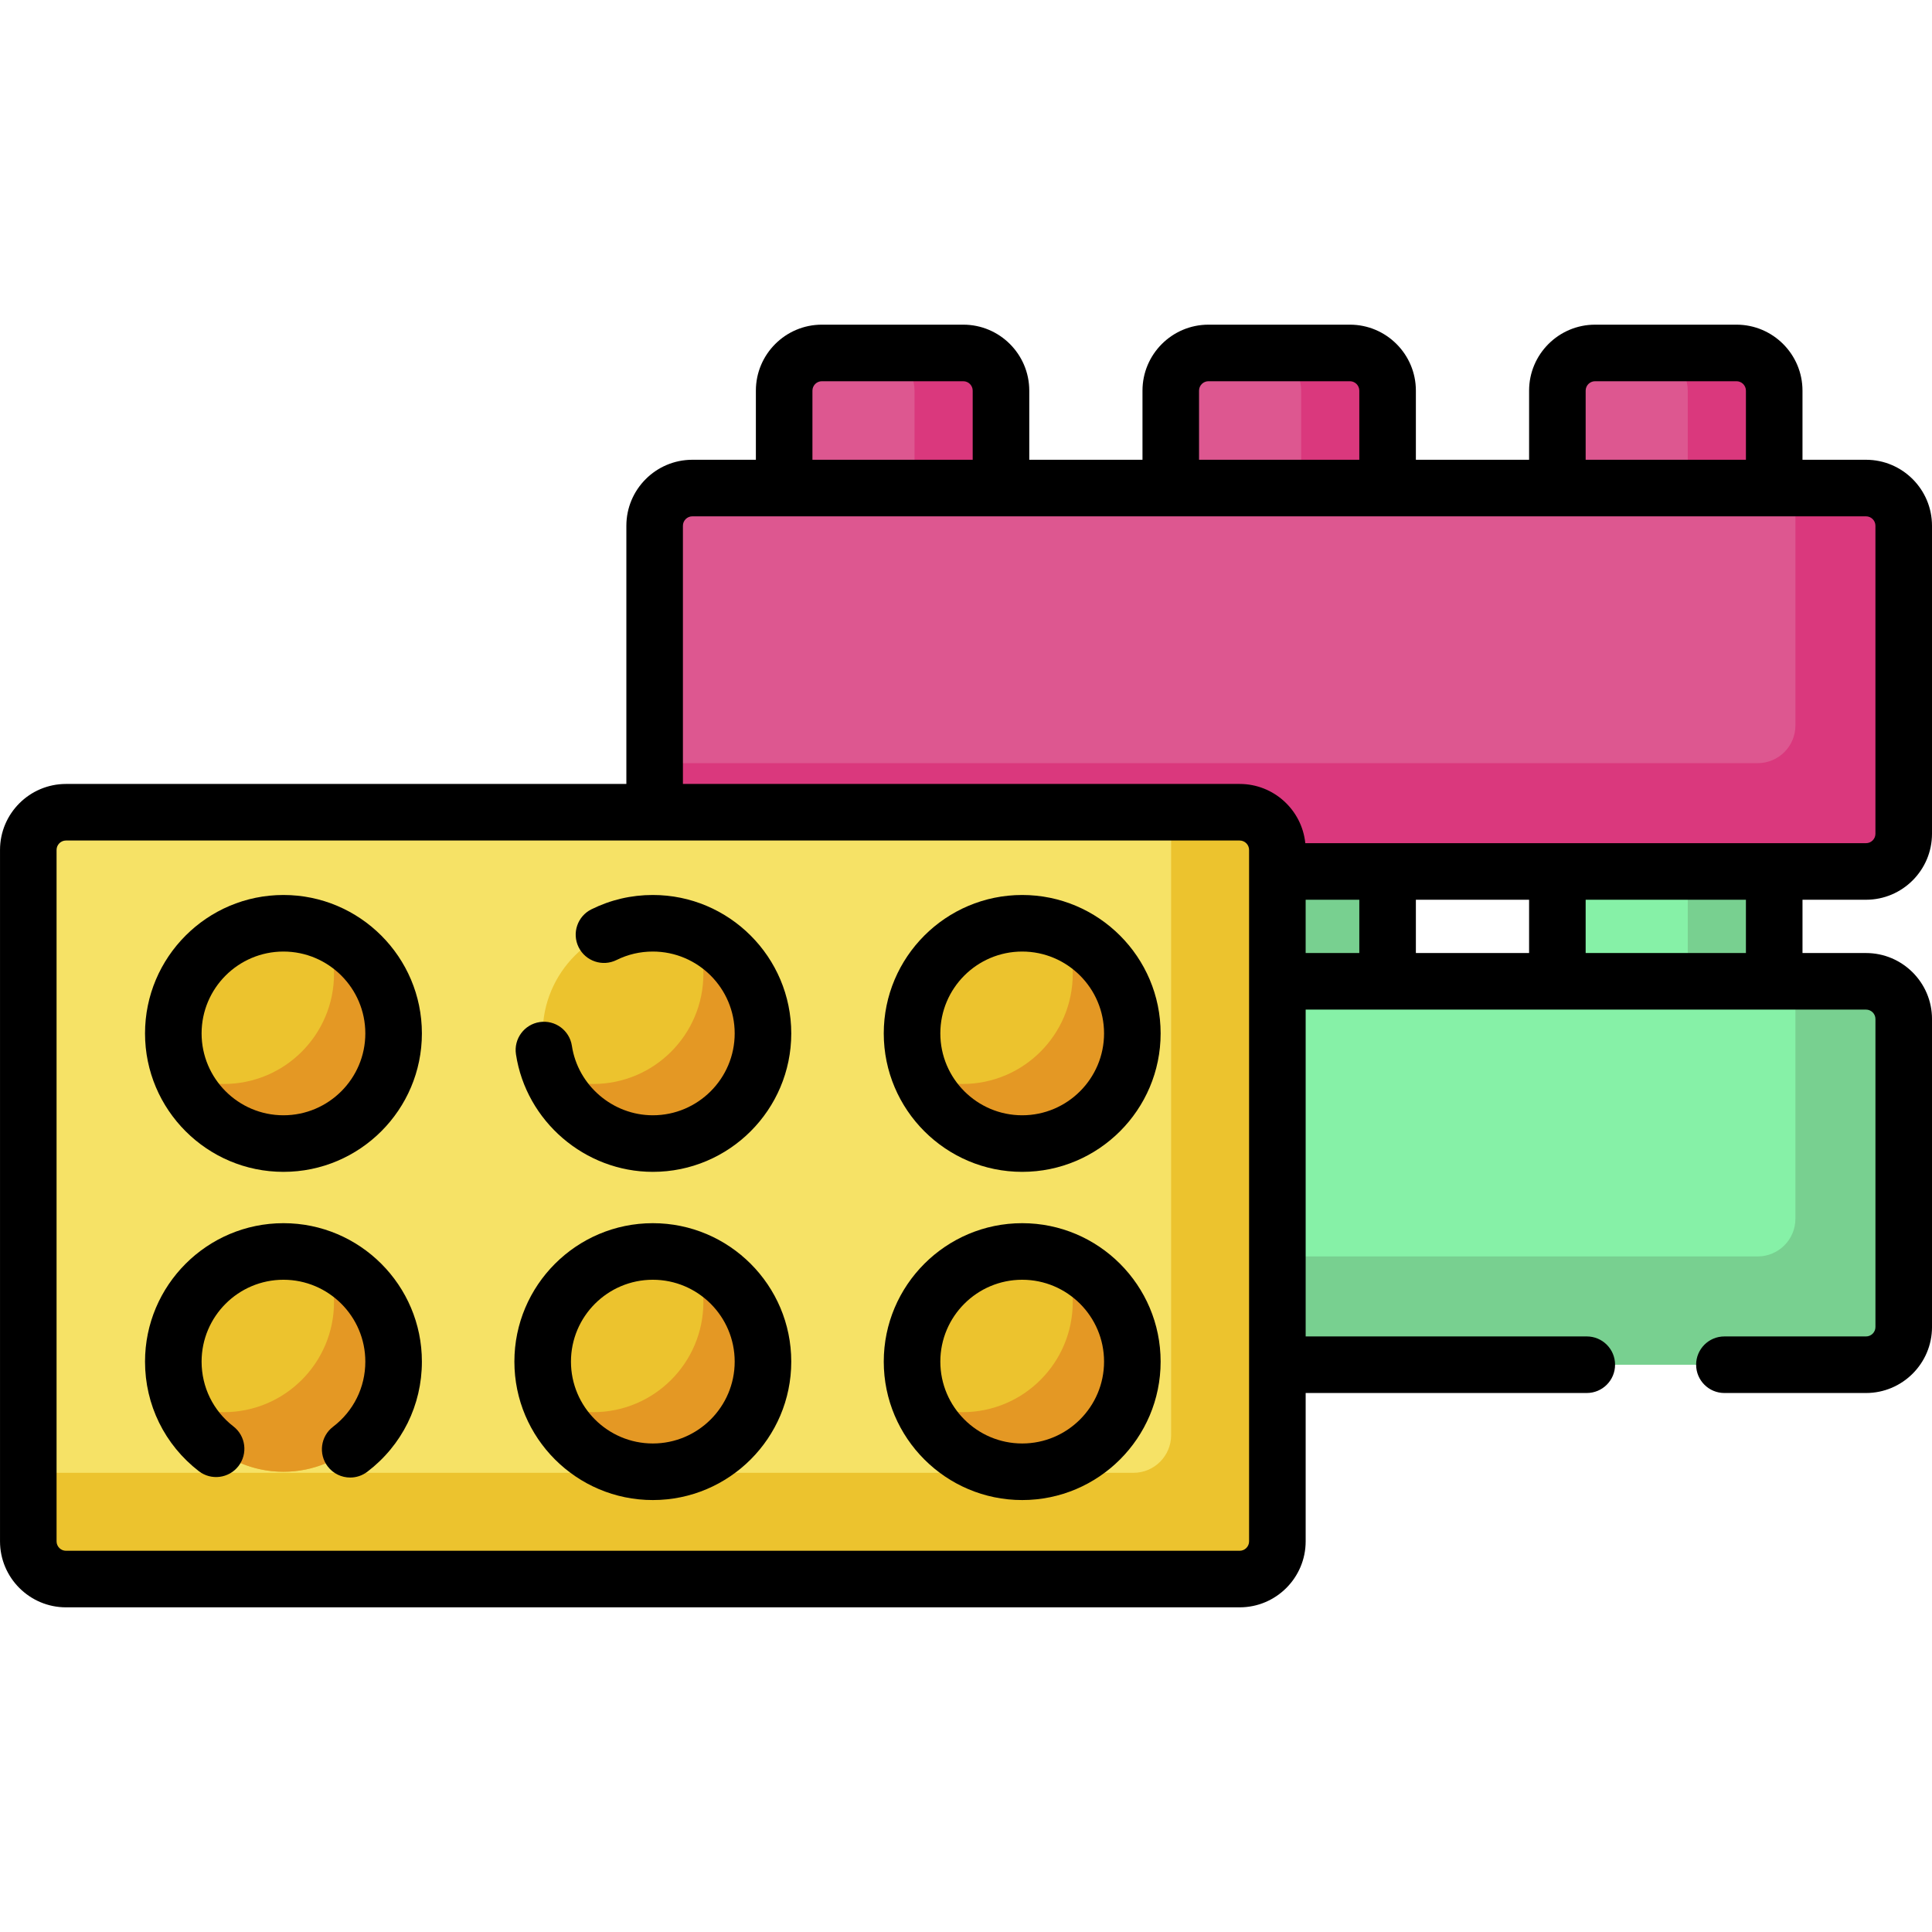 <svg id="Capa_1" enable-background="new 0 0 512 512" height="512" viewBox="0 0 512 512" width="512" xmlns="http://www.w3.org/2000/svg"><g><g><g><path d="m412.72 221.803h57.462v47.603h-57.462z" fill="#86f1a7"/></g><g><path d="m310.264 221.803h57.462v47.603h-57.462z" fill="#86f1a7"/></g><g><path d="m447.273 221.803h22.908v47.603h-22.908z" fill="#78d090"/></g><g><path d="m344.817 221.803h22.908v47.603h-22.908z" fill="#78d090"/></g><g><path d="m470.182 141.137h-57.462v-37.603c0-5.523 4.477-10 10-10h37.462c5.523 0 10 4.477 10 10z" fill="#dd5790"/></g><g><path d="m367.726 141.137h-57.462v-37.603c0-5.523 4.477-10 10-10h37.462c5.523 0 10 4.477 10 10z" fill="#dd5790"/></g><g><path d="m265.269 141.137h-57.462v-37.603c0-5.523 4.477-10 10-10h37.462c5.523 0 10 4.477 10 10z" fill="#dd5790"/></g><g><path d="m460.188 93.534h-22.908c5.52 0 9.994 4.475 9.994 9.994v37.609h22.908v-37.609c0-5.519-4.475-9.994-9.994-9.994z" fill="#da387d"/></g><g><path d="m357.731 93.534h-22.908c5.52 0 9.994 4.475 9.994 9.994v37.609h22.908v-37.609c0-5.519-4.474-9.994-9.994-9.994z" fill="#da387d"/></g><g><path d="m255.275 93.534h-22.908c5.52 0 9.994 4.475 9.994 9.994v37.609h22.908v-37.609c0-5.519-4.474-9.994-9.994-9.994z" fill="#da387d"/></g><g><path d="m494.504 230.946h-311.02c-5.523 0-10-4.477-10-10v-81.608c0-5.523 4.477-10 10-10h311.02c5.523 0 10 4.477 10 10v81.608c0 5.523-4.477 10-10 10z" fill="#dd5790"/></g><g><path d="m494.504 361.666h-311.02c-5.523 0-10-4.477-10-10v-81.608c0-5.523 4.477-10 10-10h311.02c5.523 0 10 4.477 10 10v81.608c0 5.522-4.477 10-10 10z" fill="#86f1a7"/></g><g><path d="m494.51 129.338h-18.707v62.913c0 5.52-4.475 9.994-9.994 9.994h-292.324v18.707c0 5.52 4.475 9.994 9.994 9.994h311.031c5.52 0 9.994-4.475 9.994-9.994v-81.619c0-5.52-4.474-9.995-9.994-9.995z" fill="#da387d"/></g><g><path d="m494.51 260.058h-18.707v62.913c0 5.52-4.475 9.994-9.994 9.994h-292.324v18.707c0 5.52 4.475 9.994 9.994 9.994h311.031c5.52 0 9.994-4.475 9.994-9.994v-81.619c0-5.521-4.474-9.995-9.994-9.995z" fill="#78d090"/></g></g><g><path d="m328.515 418.466h-311.019c-5.523 0-10-4.477-10-10v-183.216c0-5.523 4.477-10 10-10h311.02c5.523 0 10 4.477 10 10v183.216c-.001 5.523-4.478 10-10.001 10z" fill="#f6e266"/></g><g><path d="m328.521 215.25h-18.158v165.07c0 5.52-4.475 9.994-9.994 9.994h-292.873v18.157c0 5.52 4.475 9.994 9.994 9.994h311.031c5.52 0 9.994-4.475 9.994-9.994v-183.226c0-5.52-4.474-9.995-9.994-9.995z" fill="#ecc32e"/></g><g><circle cx="75.12" cy="273.866" fill="#ecc32e" r="29.19"/></g><g><circle cx="75.12" cy="360.842" fill="#ecc32e" r="29.19"/></g><g><circle cx="173.005" cy="273.866" fill="#ecc32e" r="29.19"/></g><g><circle cx="173.005" cy="360.842" fill="#ecc32e" r="29.19"/></g><g><circle cx="270.891" cy="273.866" fill="#ecc32e" r="29.19"/></g><g><circle cx="270.891" cy="360.842" fill="#ecc32e" r="29.19"/></g><g><path d="m86.297 246.896c1.429 3.443 2.221 7.217 2.221 11.177 0 16.121-13.069 29.19-29.19 29.19-3.96 0-7.734-.792-11.177-2.221 4.387 10.574 14.808 18.013 26.969 18.013 16.121 0 29.19-13.069 29.19-29.19 0-12.161-7.439-22.581-18.013-26.969z" fill="#e49824"/></g><g><path d="m86.297 333.872c1.429 3.443 2.221 7.217 2.221 11.177 0 16.121-13.069 29.19-29.19 29.19-3.96 0-7.734-.792-11.177-2.221 4.387 10.574 14.808 18.013 26.969 18.013 16.121 0 29.19-13.069 29.19-29.19 0-12.161-7.439-22.581-18.013-26.969z" fill="#e49824"/></g><g><path d="m184.183 246.896c1.429 3.443 2.221 7.217 2.221 11.177 0 16.121-13.069 29.19-29.19 29.19-3.96 0-7.734-.792-11.177-2.221 4.387 10.574 14.808 18.013 26.969 18.013 16.121 0 29.19-13.069 29.19-29.19 0-12.161-7.439-22.581-18.013-26.969z" fill="#e49824"/></g><g><path d="m184.183 333.872c1.429 3.443 2.221 7.217 2.221 11.177 0 16.121-13.069 29.19-29.19 29.19-3.96 0-7.734-.792-11.177-2.221 4.387 10.574 14.808 18.013 26.969 18.013 16.121 0 29.19-13.069 29.19-29.19 0-12.161-7.439-22.581-18.013-26.969z" fill="#e49824"/></g><g><path d="m282.069 246.896c1.429 3.443 2.221 7.217 2.221 11.177 0 16.121-13.069 29.19-29.19 29.19-3.96 0-7.734-.792-11.177-2.221 4.387 10.574 14.808 18.013 26.969 18.013 16.121 0 29.19-13.069 29.19-29.19 0-12.161-7.439-22.581-18.013-26.969z" fill="#e49824"/></g><g><path d="m282.069 333.872c1.429 3.443 2.221 7.217 2.221 11.177 0 16.121-13.069 29.19-29.19 29.19-3.96 0-7.734-.792-11.177-2.221 4.387 10.574 14.808 18.013 26.97 18.013 16.121 0 29.19-13.069 29.19-29.19-.001-12.161-7.44-22.581-18.014-26.969z" fill="#e49824"/></g><g><path d="m494.51 238.442c9.644 0 17.49-7.846 17.49-17.49v-81.62c0-9.644-7.846-17.49-17.49-17.49h-16.833v-18.314c0-9.644-7.846-17.49-17.49-17.49h-37.473c-9.644 0-17.49 7.846-17.49 17.49v18.314h-30.003v-18.314c0-9.644-7.846-17.49-17.49-17.49h-37.473c-9.644 0-17.49 7.846-17.49 17.49v18.314h-30.003v-18.314c0-9.644-7.846-17.49-17.49-17.49h-37.473c-9.644 0-17.49 7.846-17.49 17.49v18.314h-16.833c-9.644 0-17.49 7.846-17.49 17.49v68.422h-148.499c-9.644 0-17.49 7.846-17.49 17.49v183.227c0 9.644 7.846 17.49 17.49 17.49h311.031c9.644 0 17.49-7.846 17.49-17.49v-39.311h74.499c4.14 0 7.496-3.356 7.496-7.496s-3.356-7.496-7.496-7.496h-74.499v-86.616h148.499c1.378 0 2.499 1.121 2.499 2.499v81.619c0 1.378-1.121 2.499-2.499 2.499h-37.526c-4.14 0-7.496 3.356-7.496 7.496s3.356 7.496 7.496 7.496h37.526c9.644 0 17.49-7.846 17.49-17.49v-81.619c0-9.644-7.846-17.49-17.49-17.49h-16.833v-14.12zm-74.294-134.914c0-1.378 1.121-2.499 2.499-2.499h37.473c1.378 0 2.499 1.121 2.499 2.499v18.314h-42.471zm-102.457 0c0-1.378 1.121-2.499 2.499-2.499h37.473c1.378 0 2.499 1.121 2.499 2.499v18.314h-42.471zm-102.456 0c0-1.378 1.121-2.499 2.499-2.499h37.473c1.378 0 2.499 1.121 2.499 2.499v18.314h-42.471zm-34.322 35.804c0-1.378 1.121-2.499 2.499-2.499h311.03c1.378 0 2.499 1.121 2.499 2.499v81.62c0 1.378-1.121 2.499-2.499 2.499h-148.591c-.901-8.804-8.36-15.696-17.398-15.696h-147.54zm224.243 99.11v14.12h-30.003v-14.12zm-74.204 170.03c0 1.378-1.121 2.499-2.499 2.499h-311.031c-1.378 0-2.499-1.121-2.499-2.499v-183.228c0-1.378 1.121-2.499 2.499-2.499h311.031c1.378 0 2.499 1.121 2.499 2.499zm14.991-170.03h14.219v14.12h-14.219zm116.675 14.12h-42.471v-14.12h42.471z"/><path d="m75.12 237.18c-20.229 0-36.686 16.457-36.686 36.686s16.457 36.686 36.686 36.686 36.686-16.457 36.686-36.686c-.001-20.229-16.458-36.686-36.686-36.686zm0 58.381c-11.963 0-21.695-9.732-21.695-21.695 0-11.962 9.732-21.694 21.695-21.694 11.962 0 21.694 9.732 21.694 21.694s-9.732 21.695-21.694 21.695z"/><path d="m75.12 324.156c-20.229 0-36.686 16.457-36.686 36.686 0 11.438 5.193 22.018 14.247 29.025 3.273 2.534 7.981 1.933 10.515-1.34s1.934-7.982-1.34-10.515c-5.358-4.147-8.431-10.405-8.431-17.17 0-11.962 9.732-21.694 21.695-21.694 11.962 0 21.694 9.732 21.694 21.694 0 6.827-3.119 13.12-8.556 17.266-3.292 2.51-3.926 7.214-1.416 10.505 1.475 1.935 3.707 2.951 5.966 2.951 1.585 0 3.182-.501 4.539-1.536 9.188-7.006 14.458-17.644 14.458-29.187 0-20.228-16.457-36.685-36.685-36.685z"/><path d="m173.005 324.156c-20.229 0-36.686 16.457-36.686 36.686s16.457 36.686 36.686 36.686 36.686-16.457 36.686-36.686c.001-20.229-16.457-36.686-36.686-36.686zm0 58.381c-11.962 0-21.694-9.732-21.694-21.695 0-11.962 9.732-21.694 21.694-21.694 11.963 0 21.695 9.732 21.695 21.694s-9.732 21.695-21.695 21.695z"/><path d="m270.892 237.18c-20.229 0-36.686 16.457-36.686 36.686s16.457 36.686 36.686 36.686 36.686-16.457 36.686-36.686c-.001-20.229-16.458-36.686-36.686-36.686zm0 58.381c-11.963 0-21.695-9.732-21.695-21.695 0-11.962 9.732-21.694 21.695-21.694 11.962 0 21.694 9.732 21.694 21.694s-9.732 21.695-21.694 21.695z"/><path d="m270.892 324.156c-20.229 0-36.686 16.457-36.686 36.686s16.457 36.686 36.686 36.686 36.686-16.457 36.686-36.686c-.001-20.229-16.458-36.686-36.686-36.686zm0 58.381c-11.963 0-21.695-9.732-21.695-21.695 0-11.962 9.732-21.694 21.695-21.694 11.962 0 21.694 9.732 21.694 21.694s-9.732 21.695-21.694 21.695z"/><path d="m173.005 237.18c-5.71 0-11.185 1.278-16.272 3.799-3.709 1.838-5.226 6.335-3.388 10.044s6.334 5.227 10.044 3.388c2.999-1.486 6.235-2.24 9.616-2.24 11.963 0 21.695 9.732 21.695 21.694 0 11.963-9.732 21.695-21.695 21.695-10.639 0-19.86-7.915-21.449-18.411-.62-4.093-4.437-6.913-8.533-6.289-4.093.62-6.909 4.44-6.289 8.533 2.689 17.763 18.282 31.159 36.271 31.159 20.229 0 36.686-16.457 36.686-36.686.001-20.229-16.457-36.686-36.686-36.686z"/></g></g></svg>